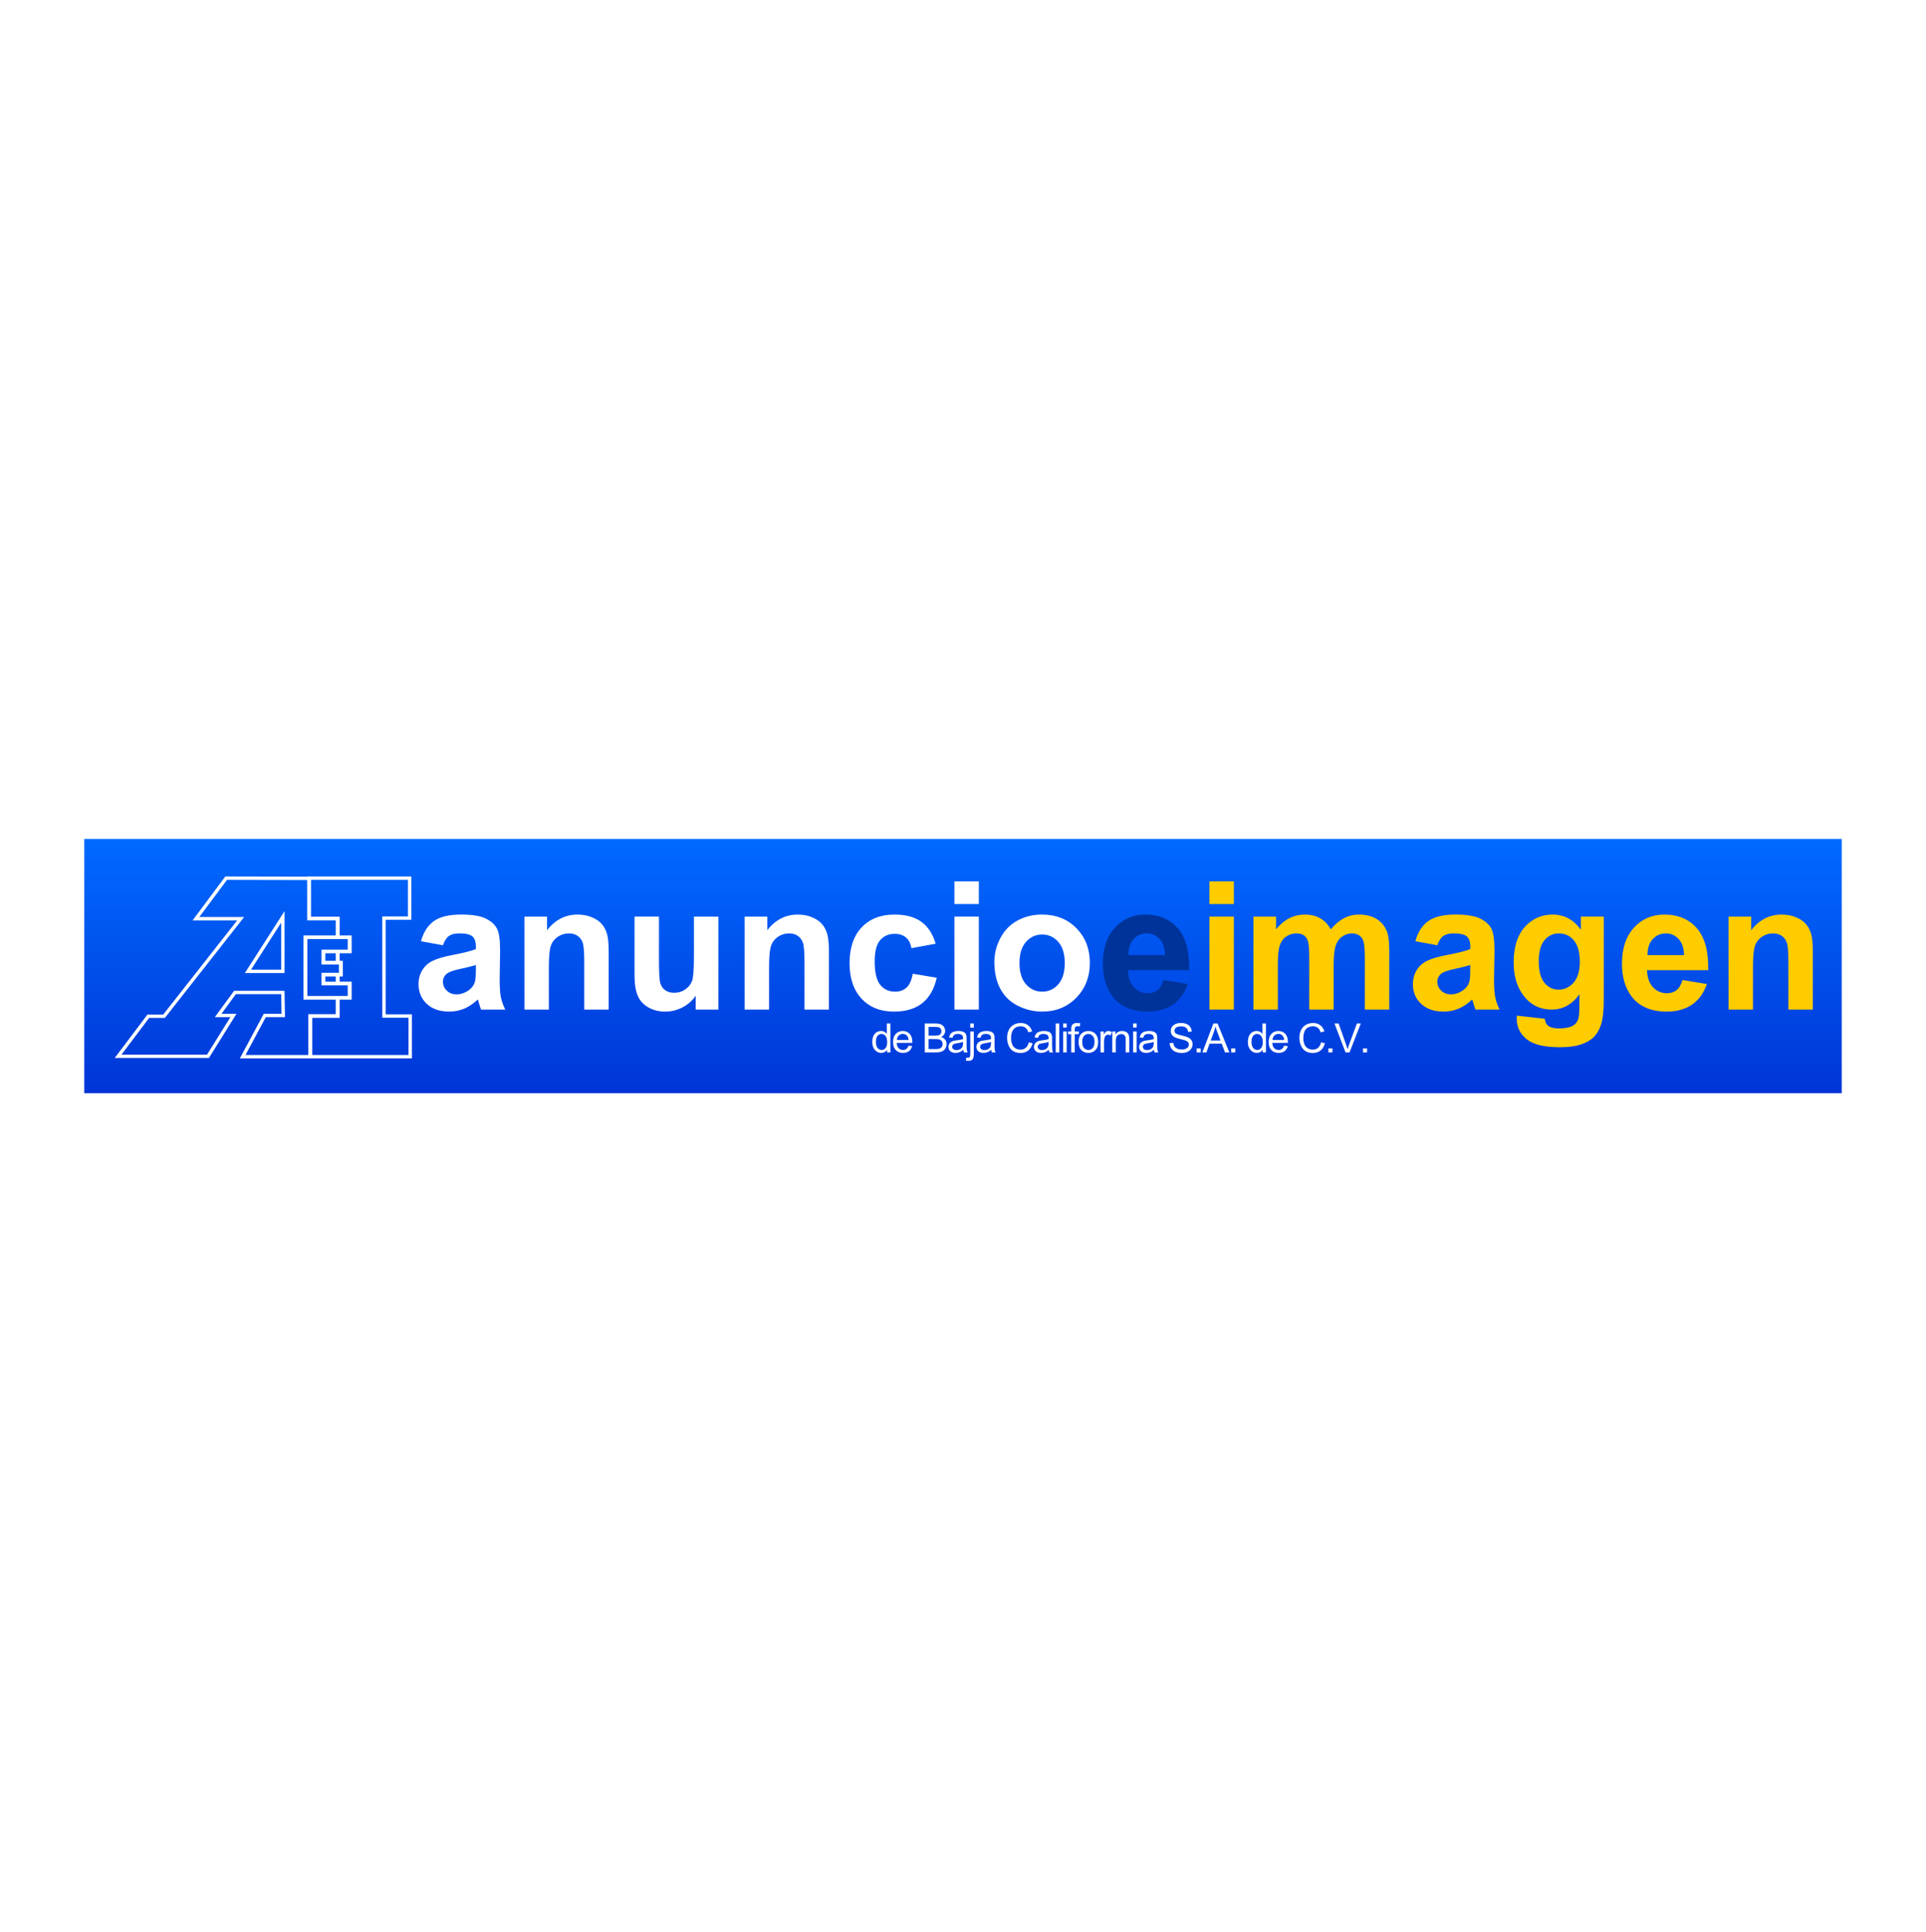 <?xml version="1.0" encoding="utf-8"?>
<!-- Generator: Adobe Illustrator 12.0.0, SVG Export Plug-In . SVG Version: 6.00 Build 51448)  -->
<!DOCTYPE svg PUBLIC "-//W3C//DTD SVG 1.1//EN" "http://www.w3.org/Graphics/SVG/1.1/DTD/svg11.dtd">
<svg  version="1.1" id="Layer_1" xmlns:x="http://ns.adobe.com/Extensibility/1.0/" xmlns:i="http://ns.adobe.com/AdobeIllustrator/10.0/" xmlns:graph="http://ns.adobe.com/Graphs/1.0/"
	 xmlns="http://www.w3.org/2000/svg" xmlns:xlink="http://www.w3.org/1999/xlink" xmlns:a="http://ns.adobe.com/AdobeSVGViewerExtensions/3.0/"
	 width="201" height="201.667" viewBox="0 0 201 201.667" style="overflow:visible;enable-background:new 0 0 201 201.667;"
	 xml:space="preserve">
<rect style="fill:#FFFFFF;" width="201" height="201.667"/>
<g>
	<linearGradient id="XMLID_2_" gradientUnits="userSpaceOnUse" x1="100.499" y1="114.101" x2="100.499" y2="87.567">
		<stop  offset="0" style="stop-color:#0035D7"/>
		<stop  offset="1" style="stop-color:#006AFF"/>
		<a:midPointStop  offset="0" style="stop-color:#0035D7"/>
		<a:midPointStop  offset="0.5" style="stop-color:#0035D7"/>
		<a:midPointStop  offset="1" style="stop-color:#006AFF"/>
	</linearGradient>
	<rect x="8.795" y="87.567" style="fill:url(#XMLID_2_);" width="183.41" height="26.534"/>
	<polyline style="fill:none;stroke:#FFFFFF;stroke-width:0.353;stroke-linecap:square;stroke-miterlimit:10;" points="
		29.519,101.379 29.519,95.696 25.877,101.379 29.519,101.379 	"/>
	<polyline style="fill:none;stroke:#FFFFFF;stroke-width:0.353;stroke-linecap:square;stroke-miterlimit:10;" points="
		42.75,95.827 40.072,95.827 40.072,106.043 42.81,106.043 42.81,110.288 25.326,110.288 27.634,105.983 29.56,105.983 
		29.519,103.585 24.523,103.585 22.768,105.983 24.363,105.983 21.705,110.247 12.325,110.247 15.476,106.065 17.12,106.065 
		25.116,95.886 20.45,95.886 23.601,91.656 32.257,91.676 32.257,91.656 42.75,91.656 42.75,95.827 	"/>
	<g>
		<path style="fill:#FFFFFF;" d="M46.226,98.658l-2.292-0.422c0.261-0.946,0.709-1.646,1.348-2.102
			c0.637-0.454,1.583-0.681,2.838-0.681c1.142,0,1.991,0.134,2.55,0.406c0.558,0.27,0.951,0.615,1.179,1.031
			c0.228,0.417,0.342,1.182,0.342,2.296l-0.046,2.996c0,0.853,0.041,1.48,0.123,1.886c0.082,0.404,0.236,0.84,0.462,1.302h-2.526
			c-0.067-0.17-0.148-0.424-0.245-0.76c-0.042-0.153-0.073-0.252-0.091-0.301c-0.435,0.424-0.901,0.74-1.398,0.953
			c-0.496,0.212-1.025,0.317-1.588,0.317c-0.993,0-1.774-0.27-2.346-0.811c-0.573-0.54-0.858-1.221-0.858-2.047
			c0-0.546,0.13-1.034,0.39-1.46c0.261-0.43,0.624-0.757,1.093-0.983c0.468-0.228,1.144-0.428,2.027-0.597
			c1.192-0.225,2.018-0.435,2.478-0.629v-0.257c0-0.497-0.122-0.851-0.366-1.062c-0.245-0.212-0.704-0.317-1.38-0.317
			c-0.458,0-0.816,0.092-1.07,0.273C46.59,97.876,46.384,98.197,46.226,98.658z M49.664,100.716
			c-0.328,0.109-0.844,0.238-1.552,0.392c-0.708,0.151-1.169,0.301-1.388,0.447c-0.332,0.236-0.499,0.538-0.499,0.901
			c0,0.36,0.132,0.669,0.399,0.932c0.265,0.26,0.604,0.392,1.015,0.392c0.46,0,0.899-0.151,1.316-0.457
			c0.308-0.23,0.51-0.513,0.607-0.847c0.066-0.219,0.101-0.636,0.101-1.25V100.716z"/>
		<path style="fill:#FFFFFF;" d="M63.524,105.371h-2.55v-4.949c0-1.047-0.055-1.724-0.164-2.031
			c-0.108-0.307-0.286-0.547-0.531-0.717c-0.246-0.171-0.543-0.255-0.889-0.255c-0.442,0-0.839,0.121-1.191,0.364
			c-0.352,0.244-0.593,0.566-0.723,0.968c-0.132,0.401-0.197,1.145-0.197,2.227v4.393H54.73v-9.708h2.361v1.425
			c0.844-1.09,1.906-1.634,3.186-1.634c0.562,0,1.079,0.101,1.546,0.306c0.468,0.203,0.821,0.465,1.06,0.78
			c0.24,0.315,0.407,0.676,0.501,1.077c0.093,0.403,0.14,0.979,0.14,1.726V105.371z"/>
		<path style="fill:#FFFFFF;" d="M72.605,105.371v-1.452c-0.35,0.519-0.811,0.924-1.381,1.22c-0.57,0.295-1.172,0.442-1.806,0.442
			c-0.646,0-1.226-0.144-1.74-0.43c-0.513-0.286-0.885-0.687-1.114-1.205c-0.229-0.519-0.344-1.233-0.344-2.146v-6.138h2.55v4.452
			c0,1.36,0.047,2.196,0.14,2.503c0.092,0.307,0.263,0.551,0.51,0.729c0.248,0.181,0.56,0.269,0.939,0.269
			c0.434,0,0.822-0.118,1.165-0.359c0.344-0.24,0.579-0.537,0.706-0.893c0.126-0.356,0.189-1.228,0.189-2.614v-4.086h2.55v9.708
			H72.605z"/>
		<path style="fill:#FFFFFF;" d="M86.506,105.371h-2.549v-4.949c0-1.047-0.055-1.724-0.164-2.031
			c-0.111-0.307-0.287-0.547-0.533-0.717c-0.246-0.171-0.542-0.255-0.888-0.255c-0.442,0-0.84,0.121-1.192,0.364
			c-0.352,0.244-0.593,0.566-0.723,0.968c-0.13,0.401-0.196,1.145-0.196,2.227v4.393h-2.55v-9.708h2.363v1.425
			c0.843-1.09,1.904-1.634,3.184-1.634c0.565,0,1.081,0.101,1.547,0.306c0.468,0.203,0.82,0.465,1.06,0.78
			c0.239,0.315,0.406,0.676,0.5,1.077c0.094,0.403,0.141,0.979,0.141,1.726V105.371z"/>
		<path style="fill:#FFFFFF;" d="M97.646,98.494l-2.527,0.467c-0.084-0.495-0.277-0.87-0.577-1.121
			c-0.301-0.251-0.691-0.376-1.169-0.376c-0.637,0-1.143,0.222-1.522,0.663c-0.379,0.442-0.567,1.182-0.567,2.217
			c0,1.152,0.192,1.967,0.577,2.441c0.385,0.477,0.903,0.713,1.552,0.713c0.485,0,0.882-0.14,1.192-0.42
			c0.309-0.282,0.527-0.766,0.654-1.451l2.502,0.421c-0.26,1.165-0.76,2.046-1.498,2.641c-0.738,0.595-1.729,0.892-2.97,0.892
			c-1.41,0-2.535-0.446-3.373-1.342c-0.838-0.894-1.258-2.132-1.258-3.712c0-1.601,0.421-2.847,1.263-3.737
			c0.842-0.89,1.982-1.336,3.418-1.336c1.176,0,2.111,0.25,2.805,0.751C96.844,96.705,97.343,97.468,97.646,98.494z"/>
		<path style="fill:#FFFFFF;" d="M99.602,94.354v-2.362h2.549v2.362H99.602z M99.602,105.371v-9.708h2.549v9.708H99.602z"/>
		<path style="fill:#FFFFFF;" d="M103.773,100.38c0-0.852,0.209-1.676,0.628-2.473c0.417-0.797,1.01-1.405,1.776-1.826
			c0.767-0.419,1.624-0.628,2.569-0.628c1.461,0,2.659,0.476,3.592,1.427c0.934,0.952,1.399,2.155,1.399,3.609
			c0,1.466-0.471,2.681-1.414,3.645c-0.942,0.964-2.127,1.446-3.559,1.446c-0.885,0-1.73-0.202-2.531-0.601
			c-0.804-0.402-1.416-0.99-1.833-1.768C103.982,102.438,103.773,101.493,103.773,100.38z M106.394,100.515
			c0,0.965,0.227,1.703,0.683,2.216c0.455,0.513,1.018,0.768,1.685,0.768c0.669,0,1.228-0.255,1.679-0.768
			c0.453-0.513,0.679-1.258,0.679-2.232c0-0.952-0.226-1.683-0.679-2.196c-0.451-0.513-1.01-0.768-1.679-0.768
			c-0.667,0-1.229,0.255-1.685,0.768C106.62,98.816,106.394,99.554,106.394,100.515z"/>
	</g>
	<path style="fill:#003399;" d="M121.414,102.284l2.55,0.42c-0.327,0.938-0.842,1.652-1.546,2.143
		c-0.705,0.489-1.587,0.734-2.646,0.734c-1.675,0-2.917-0.552-3.72-1.651c-0.636-0.883-0.954-1.995-0.954-3.34
		c0-1.605,0.417-2.863,1.253-3.771c0.835-0.91,1.892-1.364,3.167-1.364c1.437,0,2.566,0.476,3.396,1.427
		c0.829,0.952,1.227,2.41,1.191,4.374h-6.387c0.018,0.759,0.222,1.351,0.614,1.774c0.393,0.423,0.881,0.634,1.465,0.634
		c0.396,0,0.73-0.108,1.003-0.327C121.071,103.118,121.276,102.766,121.414,102.284z M121.577,99.686
		c-0.017-0.742-0.208-1.304-0.571-1.69c-0.362-0.385-0.805-0.577-1.325-0.577c-0.558,0-1.018,0.202-1.38,0.609
		c-0.364,0.407-0.541,0.96-0.537,1.658H121.577z"/>
	<path style="fill:#FFCC00;" d="M126.216,94.354v-2.362h2.55v2.362H126.216z M126.216,105.371v-9.708h2.55v9.708H126.216z"/>
	<path style="fill:#FFCC00;" d="M130.81,95.663h2.363v1.324c0.838-1.022,1.837-1.533,2.995-1.533c0.616,0,1.15,0.127,1.604,0.384
		c0.451,0.255,0.822,0.642,1.113,1.16c0.422-0.519,0.88-0.905,1.371-1.16c0.489-0.257,1.013-0.384,1.57-0.384
		c0.709,0,1.305,0.145,1.796,0.432c0.492,0.291,0.856,0.714,1.1,1.276c0.175,0.414,0.264,1.083,0.264,2.008v6.201h-2.551v-5.543
		c0-0.961-0.087-1.582-0.262-1.861c-0.237-0.366-0.601-0.548-1.092-0.548c-0.357,0-0.692,0.108-1.007,0.328
		s-0.543,0.539-0.682,0.963c-0.14,0.424-0.208,1.091-0.208,2.005v4.656h-2.55v-5.314c0-0.943-0.046-1.553-0.137-1.826
		c-0.091-0.274-0.23-0.478-0.422-0.611s-0.448-0.2-0.774-0.2c-0.393,0-0.746,0.106-1.062,0.32c-0.313,0.211-0.538,0.518-0.675,0.921
		c-0.138,0.401-0.205,1.067-0.205,2v4.711h-2.55V95.663z"/>
	<path style="fill:#FFCC00;" d="M150.001,98.658l-2.291-0.422c0.259-0.946,0.708-1.646,1.346-2.102
		c0.638-0.454,1.583-0.681,2.842-0.681c1.141,0,1.988,0.134,2.547,0.406c0.561,0.27,0.952,0.615,1.179,1.031
		c0.229,0.417,0.343,1.182,0.343,2.296l-0.048,2.996c0,0.853,0.042,1.48,0.123,1.886c0.082,0.404,0.236,0.84,0.462,1.302h-2.526
		c-0.066-0.17-0.146-0.424-0.245-0.76c-0.042-0.153-0.071-0.252-0.091-0.301c-0.436,0.424-0.901,0.74-1.397,0.953
		c-0.496,0.212-1.025,0.317-1.587,0.317c-0.995,0-1.775-0.27-2.349-0.811c-0.569-0.54-0.856-1.221-0.856-2.047
		c0-0.546,0.13-1.034,0.389-1.46c0.262-0.43,0.626-0.757,1.095-0.983c0.467-0.228,1.146-0.428,2.028-0.597
		c1.19-0.225,2.016-0.435,2.477-0.629v-0.257c0-0.497-0.122-0.851-0.367-1.062c-0.242-0.212-0.703-0.317-1.382-0.317
		c-0.455,0-0.812,0.092-1.068,0.273C150.367,97.876,150.16,98.197,150.001,98.658z M153.439,100.716
		c-0.326,0.109-0.845,0.238-1.551,0.392c-0.708,0.151-1.171,0.301-1.389,0.447c-0.333,0.236-0.499,0.538-0.499,0.901
		c0,0.36,0.134,0.669,0.399,0.932c0.266,0.26,0.604,0.392,1.016,0.392c0.46,0,0.898-0.151,1.315-0.457
		c0.308-0.23,0.512-0.513,0.607-0.847c0.067-0.219,0.101-0.636,0.101-1.25V100.716z"/>
	<path style="fill:#FFCC00;" d="M158.294,106.002l2.924,0.327c0.05,0.35,0.16,0.591,0.338,0.723
		c0.241,0.188,0.621,0.282,1.142,0.282c0.664,0,1.164-0.1,1.496-0.304c0.225-0.134,0.395-0.352,0.509-0.649
		c0.079-0.217,0.119-0.609,0.119-1.184l0.014-1.425c-0.771,1.064-1.736,1.598-2.9,1.598c-1.296,0-2.32-0.552-3.077-1.653
		c-0.594-0.871-0.89-1.954-0.89-3.251c0-1.626,0.388-2.868,1.167-3.727c0.776-0.858,1.745-1.286,2.9-1.286
		c1.191,0,2.175,0.526,2.949,1.58v-1.371h2.386v8.706c0,1.145-0.096,1.999-0.281,2.565c-0.188,0.564-0.452,1.01-0.791,1.333
		c-0.338,0.324-0.792,0.575-1.357,0.76c-0.567,0.181-1.283,0.273-2.149,0.273c-1.635,0-2.794-0.282-3.479-0.846
		c-0.685-0.564-1.026-1.277-1.026-2.143C158.285,106.226,158.289,106.124,158.294,106.002z M160.586,100.317
		c0,1.027,0.199,1.779,0.595,2.256c0.396,0.479,0.884,0.717,1.464,0.717c0.624,0,1.148-0.245,1.579-0.734
		c0.428-0.489,0.645-1.215,0.645-2.175c0-1.003-0.207-1.747-0.619-2.233c-0.41-0.486-0.931-0.729-1.559-0.729
		c-0.609,0-1.114,0.238-1.51,0.715S160.586,99.338,160.586,100.317z"/>
	<path style="fill:#FFCC00;" d="M175.585,102.284l2.55,0.42c-0.325,0.938-0.842,1.652-1.546,2.143
		c-0.705,0.489-1.587,0.734-2.646,0.734c-1.675,0-2.916-0.552-3.721-1.651c-0.634-0.883-0.951-1.995-0.951-3.34
		c0-1.605,0.417-2.863,1.251-3.771c0.837-0.91,1.892-1.364,3.168-1.364c1.436,0,2.568,0.476,3.396,1.427
		c0.83,0.952,1.226,2.41,1.19,4.374h-6.387c0.02,0.759,0.224,1.351,0.616,1.774c0.391,0.423,0.878,0.634,1.463,0.634
		c0.396,0,0.732-0.108,1.003-0.327C175.243,103.118,175.447,102.766,175.585,102.284z M175.749,99.686
		c-0.019-0.742-0.208-1.304-0.572-1.69c-0.363-0.385-0.805-0.577-1.325-0.577c-0.557,0-1.017,0.202-1.379,0.609
		c-0.365,0.407-0.543,0.96-0.537,1.658H175.749z"/>
	<path style="fill:#FFCC00;" d="M189.189,105.371h-2.55v-4.949c0-1.047-0.055-1.724-0.163-2.031
		c-0.109-0.307-0.287-0.547-0.533-0.717c-0.246-0.171-0.541-0.255-0.888-0.255c-0.442,0-0.841,0.121-1.191,0.364
		c-0.354,0.244-0.595,0.566-0.725,0.968c-0.13,0.401-0.196,1.145-0.196,2.227v4.393h-2.55v-9.708h2.365v1.425
		c0.84-1.09,1.902-1.634,3.185-1.634c0.562,0,1.079,0.101,1.546,0.306c0.467,0.203,0.818,0.465,1.059,0.78s0.407,0.676,0.5,1.077
		c0.096,0.403,0.142,0.979,0.142,1.726V105.371z"/>
	<g>
		<path style="fill:#FFFFFF;" d="M92.575,109.843v-0.277c-0.138,0.216-0.34,0.324-0.608,0.324c-0.173,0-0.332-0.048-0.477-0.144
			c-0.146-0.097-0.259-0.23-0.338-0.403c-0.08-0.172-0.12-0.371-0.12-0.595c0-0.217,0.036-0.417,0.108-0.594
			c0.072-0.179,0.181-0.313,0.326-0.408c0.145-0.095,0.307-0.143,0.486-0.143c0.13,0,0.248,0.027,0.351,0.084
			c0.102,0.056,0.185,0.13,0.25,0.22v-1.089h0.368v3.024H92.575z M91.412,108.751c0,0.279,0.058,0.488,0.177,0.626
			c0.117,0.139,0.255,0.208,0.416,0.208c0.162,0,0.3-0.064,0.412-0.197c0.113-0.133,0.169-0.334,0.169-0.606
			c0-0.299-0.058-0.519-0.172-0.658c-0.116-0.14-0.257-0.21-0.425-0.21c-0.165,0-0.302,0.067-0.413,0.203
			C91.466,108.25,91.412,108.46,91.412,108.751z"/>
		<path style="fill:#FFFFFF;" d="M94.815,109.135l0.384,0.048c-0.06,0.224-0.172,0.398-0.334,0.521
			c-0.163,0.123-0.371,0.186-0.625,0.186c-0.319,0-0.572-0.1-0.759-0.296c-0.188-0.197-0.281-0.474-0.281-0.829
			c0-0.368,0.095-0.653,0.283-0.856c0.19-0.202,0.435-0.305,0.736-0.305c0.292,0,0.53,0.101,0.716,0.3
			c0.184,0.198,0.277,0.478,0.277,0.84c0,0.023-0.001,0.056-0.001,0.1h-1.63c0.014,0.239,0.081,0.424,0.203,0.552
			c0.123,0.128,0.274,0.19,0.457,0.19c0.135,0,0.251-0.034,0.347-0.108C94.682,109.407,94.759,109.292,94.815,109.135z
			 M93.603,108.54h1.216c-0.017-0.186-0.062-0.324-0.138-0.416c-0.119-0.145-0.271-0.216-0.458-0.216
			c-0.169,0-0.312,0.059-0.428,0.171C93.678,108.194,93.615,108.347,93.603,108.54z"/>
		<path style="fill:#FFFFFF;" d="M96.51,109.843v-3.024h1.129c0.23,0,0.414,0.033,0.554,0.094c0.14,0.061,0.249,0.153,0.327,0.281
			c0.078,0.129,0.119,0.262,0.119,0.4c0,0.129-0.036,0.251-0.104,0.365c-0.07,0.113-0.176,0.205-0.316,0.276
			c0.181,0.054,0.322,0.145,0.419,0.274c0.098,0.13,0.147,0.28,0.147,0.456c0,0.143-0.029,0.273-0.089,0.396
			c-0.06,0.122-0.133,0.216-0.221,0.282c-0.089,0.065-0.197,0.114-0.33,0.146c-0.132,0.036-0.293,0.053-0.485,0.053H96.51z
			 M96.908,108.09h0.652c0.176,0,0.302-0.014,0.38-0.036c0.103-0.029,0.179-0.081,0.23-0.15s0.078-0.157,0.078-0.264
			c0-0.101-0.024-0.188-0.073-0.264c-0.048-0.077-0.116-0.13-0.206-0.157c-0.089-0.029-0.242-0.042-0.458-0.042h-0.603V108.09z
			 M96.908,109.487h0.752c0.129,0,0.22-0.004,0.272-0.015c0.092-0.017,0.168-0.045,0.229-0.082c0.064-0.04,0.114-0.095,0.153-0.169
			c0.04-0.073,0.061-0.159,0.061-0.256c0-0.113-0.029-0.209-0.089-0.293c-0.059-0.083-0.139-0.141-0.241-0.176
			c-0.102-0.036-0.249-0.051-0.441-0.051h-0.697V109.487z"/>
		<path style="fill:#FFFFFF;" d="M100.529,109.568c-0.135,0.118-0.265,0.202-0.393,0.249c-0.127,0.048-0.263,0.073-0.409,0.073
			c-0.241,0-0.425-0.059-0.554-0.175c-0.13-0.119-0.193-0.269-0.193-0.451c0-0.108,0.023-0.206,0.073-0.294
			c0.048-0.089,0.112-0.16,0.191-0.214c0.079-0.053,0.168-0.094,0.267-0.121c0.074-0.021,0.184-0.037,0.33-0.057
			c0.3-0.035,0.521-0.076,0.663-0.127c0.002-0.05,0.002-0.081,0.002-0.097c0-0.15-0.036-0.255-0.105-0.315
			c-0.096-0.084-0.236-0.126-0.424-0.126c-0.174,0-0.304,0.029-0.386,0.09c-0.084,0.062-0.144,0.167-0.184,0.319l-0.363-0.047
			c0.034-0.154,0.088-0.28,0.163-0.374c0.075-0.097,0.184-0.17,0.327-0.221c0.143-0.052,0.308-0.077,0.495-0.077
			s0.338,0.021,0.455,0.064c0.116,0.046,0.202,0.102,0.257,0.167c0.055,0.066,0.094,0.15,0.116,0.253
			c0.013,0.063,0.017,0.177,0.017,0.341v0.494c0,0.344,0.008,0.562,0.024,0.655c0.014,0.092,0.044,0.18,0.089,0.265h-0.38
			C100.566,109.764,100.54,109.673,100.529,109.568z M100.499,108.744c-0.134,0.055-0.337,0.101-0.607,0.141
			c-0.151,0.021-0.259,0.046-0.323,0.073c-0.063,0.027-0.112,0.067-0.146,0.12c-0.036,0.054-0.053,0.111-0.053,0.175
			c0,0.099,0.04,0.182,0.112,0.246c0.076,0.065,0.187,0.099,0.332,0.099c0.143,0,0.271-0.031,0.383-0.094
			c0.112-0.062,0.195-0.146,0.247-0.255c0.04-0.084,0.06-0.208,0.06-0.369L100.499,108.744z"/>
		<path style="fill:#FFFFFF;" d="M100.791,110.687l0.07-0.318c0.073,0.021,0.13,0.029,0.174,0.029c0.076,0,0.131-0.024,0.169-0.075
			c0.036-0.05,0.056-0.175,0.056-0.375v-2.297h0.368v2.307c0,0.27-0.034,0.457-0.104,0.562c-0.09,0.139-0.237,0.206-0.441,0.206
			C100.98,110.726,100.884,110.712,100.791,110.687z M101.259,107.252v-0.434h0.368v0.434H101.259z"/>
		<path style="fill:#FFFFFF;" d="M103.447,109.568c-0.134,0.118-0.266,0.202-0.393,0.249c-0.127,0.048-0.263,0.073-0.41,0.073
			c-0.239,0-0.425-0.059-0.555-0.175c-0.127-0.119-0.193-0.269-0.193-0.451c0-0.108,0.025-0.206,0.073-0.294
			c0.049-0.089,0.113-0.16,0.193-0.214c0.077-0.053,0.167-0.094,0.267-0.121c0.072-0.021,0.182-0.037,0.33-0.057
			c0.298-0.035,0.519-0.076,0.663-0.127c0-0.05,0.001-0.081,0.001-0.097c0-0.15-0.037-0.255-0.105-0.315
			c-0.096-0.084-0.237-0.126-0.422-0.126c-0.177,0-0.306,0.029-0.387,0.09c-0.086,0.062-0.146,0.167-0.187,0.319l-0.36-0.047
			c0.031-0.154,0.085-0.28,0.162-0.374c0.073-0.097,0.183-0.17,0.326-0.221c0.143-0.052,0.309-0.077,0.496-0.077
			c0.185,0,0.338,0.021,0.454,0.064c0.117,0.046,0.201,0.102,0.256,0.167c0.057,0.066,0.095,0.15,0.115,0.253
			c0.013,0.063,0.02,0.177,0.02,0.341v0.494c0,0.344,0.006,0.562,0.022,0.655c0.014,0.092,0.045,0.18,0.088,0.265h-0.38
			C103.482,109.764,103.459,109.673,103.447,109.568z M103.418,108.744c-0.136,0.055-0.337,0.101-0.608,0.141
			c-0.152,0.021-0.259,0.046-0.321,0.073c-0.065,0.027-0.112,0.067-0.149,0.12c-0.033,0.054-0.05,0.111-0.05,0.175
			c0,0.099,0.037,0.182,0.112,0.246c0.075,0.065,0.185,0.099,0.331,0.099c0.144,0,0.27-0.031,0.383-0.094
			c0.111-0.062,0.194-0.146,0.245-0.255c0.041-0.084,0.062-0.208,0.062-0.369L103.418,108.744z"/>
		<path style="fill:#FFFFFF;" d="M107.367,108.784l0.396,0.101c-0.083,0.328-0.232,0.58-0.449,0.753
			c-0.218,0.173-0.483,0.26-0.796,0.26c-0.325,0-0.589-0.066-0.792-0.2c-0.203-0.133-0.358-0.325-0.463-0.576
			c-0.107-0.252-0.16-0.522-0.16-0.811c0-0.316,0.061-0.591,0.179-0.824c0.121-0.237,0.29-0.413,0.512-0.535
			c0.221-0.122,0.465-0.183,0.729-0.183c0.302,0,0.555,0.077,0.76,0.23c0.206,0.155,0.349,0.37,0.431,0.652l-0.394,0.092
			c-0.068-0.22-0.171-0.379-0.304-0.479c-0.134-0.101-0.301-0.151-0.501-0.151c-0.229,0-0.424,0.056-0.58,0.167
			c-0.154,0.111-0.266,0.26-0.328,0.447s-0.093,0.381-0.093,0.581c0,0.257,0.037,0.48,0.112,0.672
			c0.072,0.191,0.189,0.334,0.347,0.43c0.158,0.094,0.329,0.143,0.513,0.143c0.224,0,0.412-0.065,0.567-0.194
			S107.312,109.038,107.367,108.784z"/>
		<path style="fill:#FFFFFF;" d="M109.453,109.568c-0.135,0.118-0.265,0.202-0.392,0.249c-0.127,0.048-0.264,0.073-0.41,0.073
			c-0.238,0-0.425-0.059-0.554-0.175c-0.129-0.119-0.194-0.269-0.194-0.451c0-0.108,0.024-0.206,0.073-0.294
			c0.05-0.089,0.112-0.16,0.191-0.214c0.079-0.053,0.168-0.094,0.268-0.121c0.073-0.021,0.183-0.037,0.332-0.057
			c0.298-0.035,0.519-0.076,0.662-0.127c0.001-0.05,0.001-0.081,0.001-0.097c0-0.15-0.034-0.255-0.106-0.315
			c-0.094-0.084-0.235-0.126-0.423-0.126c-0.174,0-0.304,0.029-0.386,0.09c-0.084,0.062-0.146,0.167-0.185,0.319l-0.362-0.047
			c0.033-0.154,0.087-0.28,0.162-0.374c0.075-0.097,0.184-0.17,0.327-0.221c0.144-0.052,0.308-0.077,0.495-0.077
			c0.187,0,0.339,0.021,0.454,0.064c0.118,0.046,0.202,0.102,0.257,0.167c0.055,0.066,0.095,0.15,0.117,0.253
			c0.012,0.063,0.017,0.177,0.017,0.341v0.494c0,0.344,0.009,0.562,0.023,0.655c0.014,0.092,0.044,0.18,0.089,0.265h-0.38
			C109.49,109.764,109.465,109.673,109.453,109.568z M109.424,108.744c-0.135,0.055-0.338,0.101-0.605,0.141
			c-0.153,0.021-0.263,0.046-0.325,0.073s-0.111,0.067-0.146,0.12c-0.036,0.054-0.051,0.111-0.051,0.175
			c0,0.099,0.037,0.182,0.11,0.246c0.077,0.065,0.187,0.099,0.332,0.099c0.143,0,0.271-0.031,0.383-0.094
			c0.11-0.062,0.193-0.146,0.246-0.255c0.039-0.084,0.062-0.208,0.062-0.369L109.424,108.744z"/>
		<path style="fill:#FFFFFF;" d="M110.177,109.843v-3.024h0.368v3.024H110.177z"/>
		<path style="fill:#FFFFFF;" d="M110.951,107.242v-0.423h0.368v0.423H110.951z M110.951,109.843v-2.192h0.368v2.192H110.951z"/>
		<path style="fill:#FFFFFF;" d="M111.794,109.843v-1.906h-0.326v-0.286h0.326v-0.232c0-0.146,0.013-0.255,0.039-0.328
			c0.035-0.095,0.099-0.175,0.188-0.232c0.089-0.061,0.215-0.09,0.377-0.09c0.104,0,0.22,0.013,0.345,0.036l-0.055,0.323
			c-0.078-0.014-0.149-0.021-0.219-0.021c-0.112,0-0.192,0.024-0.237,0.073c-0.048,0.047-0.069,0.138-0.069,0.27v0.201h0.426v0.286
			h-0.426v1.906H111.794z"/>
		<path style="fill:#FFFFFF;" d="M112.563,108.748c0-0.404,0.113-0.707,0.337-0.9c0.188-0.161,0.414-0.243,0.685-0.243
			c0.3,0,0.545,0.1,0.734,0.296s0.284,0.469,0.284,0.816c0,0.281-0.042,0.503-0.126,0.663s-0.206,0.288-0.367,0.377
			s-0.334,0.134-0.525,0.134c-0.305,0-0.553-0.1-0.74-0.295C112.656,109.398,112.563,109.117,112.563,108.748z M112.943,108.749
			c0,0.28,0.062,0.489,0.183,0.629c0.121,0.139,0.275,0.208,0.459,0.208c0.183,0,0.334-0.069,0.457-0.21
			c0.122-0.14,0.182-0.353,0.182-0.639c0-0.271-0.06-0.477-0.184-0.613c-0.122-0.141-0.275-0.21-0.455-0.21
			c-0.184,0-0.338,0.069-0.459,0.208S112.943,108.469,112.943,108.749z"/>
		<path style="fill:#FFFFFF;" d="M114.854,109.843v-2.192h0.335v0.337c0.084-0.156,0.162-0.261,0.234-0.309
			c0.07-0.05,0.149-0.075,0.234-0.075c0.125,0,0.25,0.039,0.378,0.117l-0.13,0.344c-0.091-0.051-0.179-0.075-0.271-0.075
			c-0.079,0-0.15,0.024-0.213,0.073c-0.065,0.049-0.11,0.117-0.137,0.202c-0.042,0.132-0.062,0.275-0.062,0.433v1.146H114.854z"/>
		<path style="fill:#FFFFFF;" d="M116.077,109.843v-2.192h0.336v0.312c0.159-0.239,0.39-0.358,0.69-0.358
			c0.132,0,0.253,0.023,0.364,0.072c0.108,0.046,0.192,0.108,0.246,0.186c0.055,0.077,0.092,0.168,0.114,0.273
			c0.016,0.069,0.022,0.189,0.022,0.362v1.346h-0.37v-1.333c0-0.151-0.013-0.264-0.042-0.339c-0.028-0.073-0.081-0.134-0.153-0.178
			c-0.074-0.047-0.16-0.067-0.259-0.067c-0.158,0-0.294,0.05-0.408,0.149c-0.115,0.102-0.171,0.292-0.171,0.572v1.195H116.077z"/>
		<path style="fill:#FFFFFF;" d="M118.252,107.242v-0.423h0.37v0.423H118.252z M118.252,109.843v-2.192h0.37v2.192H118.252z"/>
		<path style="fill:#FFFFFF;" d="M120.427,109.568c-0.134,0.118-0.264,0.202-0.392,0.249c-0.126,0.048-0.264,0.073-0.409,0.073
			c-0.24,0-0.425-0.059-0.555-0.175c-0.131-0.119-0.194-0.269-0.194-0.451c0-0.108,0.024-0.206,0.074-0.294
			c0.05-0.089,0.112-0.16,0.191-0.214c0.079-0.053,0.168-0.094,0.268-0.121c0.071-0.021,0.183-0.037,0.329-0.057
			c0.3-0.035,0.521-0.076,0.662-0.127c0.001-0.05,0.002-0.081,0.002-0.097c0-0.15-0.035-0.255-0.105-0.315
			c-0.095-0.084-0.236-0.126-0.422-0.126c-0.175,0-0.304,0.029-0.388,0.09c-0.082,0.062-0.145,0.167-0.183,0.319l-0.365-0.047
			c0.035-0.154,0.088-0.28,0.163-0.374c0.076-0.097,0.186-0.17,0.327-0.221c0.142-0.052,0.308-0.077,0.496-0.077
			c0.187,0,0.338,0.021,0.454,0.064c0.116,0.046,0.203,0.102,0.258,0.167c0.055,0.066,0.093,0.15,0.113,0.253
			c0.014,0.063,0.021,0.177,0.021,0.341v0.494c0,0.344,0.006,0.562,0.022,0.655c0.015,0.092,0.044,0.18,0.089,0.265h-0.382
			C120.464,109.764,120.438,109.673,120.427,109.568z M120.397,108.744c-0.136,0.055-0.338,0.101-0.605,0.141
			c-0.153,0.021-0.261,0.046-0.323,0.073c-0.065,0.027-0.115,0.067-0.149,0.12c-0.033,0.054-0.051,0.111-0.051,0.175
			c0,0.099,0.038,0.182,0.112,0.246c0.075,0.065,0.188,0.099,0.33,0.099c0.145,0,0.271-0.031,0.384-0.094
			c0.111-0.062,0.194-0.146,0.246-0.255c0.04-0.084,0.061-0.208,0.061-0.369L120.397,108.744z"/>
		<path style="fill:#FFFFFF;" d="M122.071,108.872l0.376-0.033c0.016,0.15,0.056,0.276,0.12,0.374
			c0.066,0.097,0.165,0.177,0.302,0.237c0.137,0.06,0.29,0.089,0.458,0.089c0.151,0,0.284-0.022,0.4-0.068
			c0.116-0.044,0.202-0.107,0.258-0.188c0.058-0.079,0.086-0.166,0.086-0.258c0-0.095-0.027-0.178-0.079-0.247
			c-0.053-0.071-0.141-0.131-0.267-0.18c-0.082-0.031-0.26-0.08-0.536-0.146c-0.275-0.067-0.468-0.13-0.579-0.188
			c-0.145-0.076-0.251-0.17-0.324-0.282c-0.07-0.112-0.104-0.238-0.104-0.379c0-0.152,0.044-0.296,0.129-0.429
			c0.087-0.131,0.213-0.232,0.379-0.303c0.163-0.068,0.347-0.103,0.55-0.103c0.222,0,0.42,0.034,0.589,0.108
			c0.17,0.071,0.303,0.178,0.394,0.315c0.092,0.14,0.14,0.3,0.147,0.476l-0.38,0.029c-0.021-0.19-0.091-0.332-0.208-0.427
			c-0.117-0.098-0.292-0.146-0.522-0.146c-0.24,0-0.416,0.046-0.526,0.133c-0.11,0.09-0.165,0.196-0.165,0.322
			c0,0.108,0.04,0.197,0.117,0.268c0.075,0.068,0.275,0.143,0.598,0.217c0.323,0.072,0.545,0.137,0.665,0.192
			c0.173,0.08,0.301,0.184,0.384,0.308c0.085,0.124,0.127,0.267,0.127,0.429c0,0.16-0.048,0.313-0.137,0.454
			c-0.093,0.143-0.224,0.252-0.395,0.332c-0.171,0.079-0.365,0.119-0.578,0.119c-0.272,0-0.498-0.04-0.682-0.12
			c-0.185-0.081-0.328-0.199-0.432-0.359C122.131,109.256,122.076,109.075,122.071,108.872z"/>
		<path style="fill:#FFFFFF;" d="M124.884,109.843v-0.421h0.422v0.421H124.884z"/>
		<path style="fill:#FFFFFF;" d="M125.48,109.843l1.154-3.024h0.431l1.232,3.024h-0.453l-0.348-0.918h-1.265l-0.331,0.918H125.48z
			 M126.348,108.598h1.022l-0.31-0.835c-0.097-0.253-0.172-0.462-0.22-0.628c-0.039,0.196-0.094,0.39-0.163,0.58L126.348,108.598z"
			/>
		<path style="fill:#FFFFFF;" d="M128.493,109.843v-0.421h0.423v0.421H128.493z"/>
		<path style="fill:#FFFFFF;" d="M131.772,109.843v-0.277c-0.138,0.216-0.342,0.324-0.608,0.324c-0.172,0-0.331-0.048-0.479-0.144
			c-0.145-0.097-0.256-0.23-0.338-0.403c-0.079-0.172-0.117-0.371-0.117-0.595c0-0.217,0.034-0.417,0.105-0.594
			c0.074-0.179,0.183-0.313,0.327-0.408s0.306-0.143,0.485-0.143c0.133,0,0.248,0.027,0.352,0.084
			c0.102,0.056,0.185,0.13,0.248,0.22v-1.089h0.37v3.024H131.772z M130.609,108.751c0,0.279,0.059,0.488,0.176,0.626
			c0.118,0.139,0.258,0.208,0.417,0.208c0.162,0,0.3-0.064,0.412-0.197c0.113-0.133,0.171-0.334,0.171-0.606
			c0-0.299-0.059-0.519-0.175-0.658c-0.113-0.14-0.257-0.21-0.424-0.21c-0.164,0-0.303,0.067-0.413,0.203
			C130.664,108.25,130.609,108.46,130.609,108.751z"/>
		<path style="fill:#FFFFFF;" d="M134.014,109.135l0.384,0.048c-0.062,0.224-0.174,0.398-0.336,0.521
			c-0.163,0.123-0.372,0.186-0.625,0.186c-0.318,0-0.572-0.1-0.76-0.296c-0.185-0.197-0.279-0.474-0.279-0.829
			c0-0.368,0.095-0.653,0.283-0.856c0.188-0.202,0.434-0.305,0.736-0.305c0.292,0,0.53,0.101,0.714,0.3
			c0.185,0.198,0.278,0.478,0.278,0.84c0,0.023-0.002,0.056-0.003,0.1h-1.63c0.016,0.239,0.083,0.424,0.204,0.552
			c0.122,0.128,0.274,0.19,0.456,0.19c0.136,0,0.253-0.034,0.349-0.108C133.881,109.407,133.958,109.292,134.014,109.135z
			 M132.802,108.54h1.216c-0.016-0.186-0.064-0.324-0.141-0.416c-0.116-0.145-0.271-0.216-0.458-0.216
			c-0.167,0-0.312,0.059-0.426,0.171C132.877,108.194,132.812,108.347,132.802,108.54z"/>
		<path style="fill:#FFFFFF;" d="M137.87,108.784l0.399,0.101c-0.085,0.328-0.234,0.58-0.451,0.753s-0.482,0.26-0.796,0.26
			c-0.325,0-0.588-0.066-0.791-0.2c-0.205-0.133-0.358-0.325-0.464-0.576c-0.106-0.252-0.16-0.522-0.16-0.811
			c0-0.316,0.061-0.591,0.181-0.824c0.118-0.237,0.289-0.413,0.511-0.535c0.221-0.122,0.465-0.183,0.729-0.183
			c0.299,0,0.555,0.077,0.758,0.23c0.207,0.155,0.35,0.37,0.43,0.652l-0.393,0.092c-0.067-0.22-0.171-0.379-0.305-0.479
			c-0.13-0.101-0.297-0.151-0.5-0.151c-0.23,0-0.425,0.056-0.579,0.167c-0.157,0.111-0.264,0.26-0.328,0.447
			c-0.062,0.188-0.094,0.381-0.094,0.581c0,0.257,0.037,0.48,0.11,0.672c0.077,0.191,0.191,0.334,0.35,0.43
			c0.157,0.094,0.328,0.143,0.512,0.143c0.222,0,0.412-0.065,0.567-0.194C137.711,109.229,137.815,109.038,137.87,108.784z"/>
		<path style="fill:#FFFFFF;" d="M138.636,109.843v-0.421h0.421v0.421H138.636z"/>
		<path style="fill:#FFFFFF;" d="M140.424,109.843l-1.159-3.024h0.433l0.779,2.199c0.064,0.176,0.116,0.342,0.159,0.495
			c0.045-0.166,0.1-0.33,0.161-0.495l0.812-2.199h0.406l-1.175,3.024H140.424z"/>
		<path style="fill:#FFFFFF;" d="M142.247,109.843v-0.421h0.42v0.421H142.247z"/>
	</g>
	<path style="fill-rule:evenodd;clip-rule:evenodd;fill:#FFFFFF;" d="M35.447,99.494h1.254v-1.863h-1.254v-1.955h-2.989v-4.021
		h-0.401v4.404h2.979v1.571h-3.37v6.7h3.37v1.521h-2.859v4.436h0.412v-4.052h2.858v-1.904h1.254v-1.874h-1.254v-0.543h0.331v-1.633
		h-0.331V99.494L35.447,99.494z M35.036,99.494v0.788h-1.083v-0.788H35.036L35.036,99.494z M36.29,98.014v1.098h-2.738v1.553h1.815
		v0.865h-1.815v1.312h2.738v1.106h-4.213v-5.934H36.29L36.29,98.014z M33.953,102.458v-0.543h1.083v0.543H33.953L33.953,102.458z"/>
</g>
</svg>
